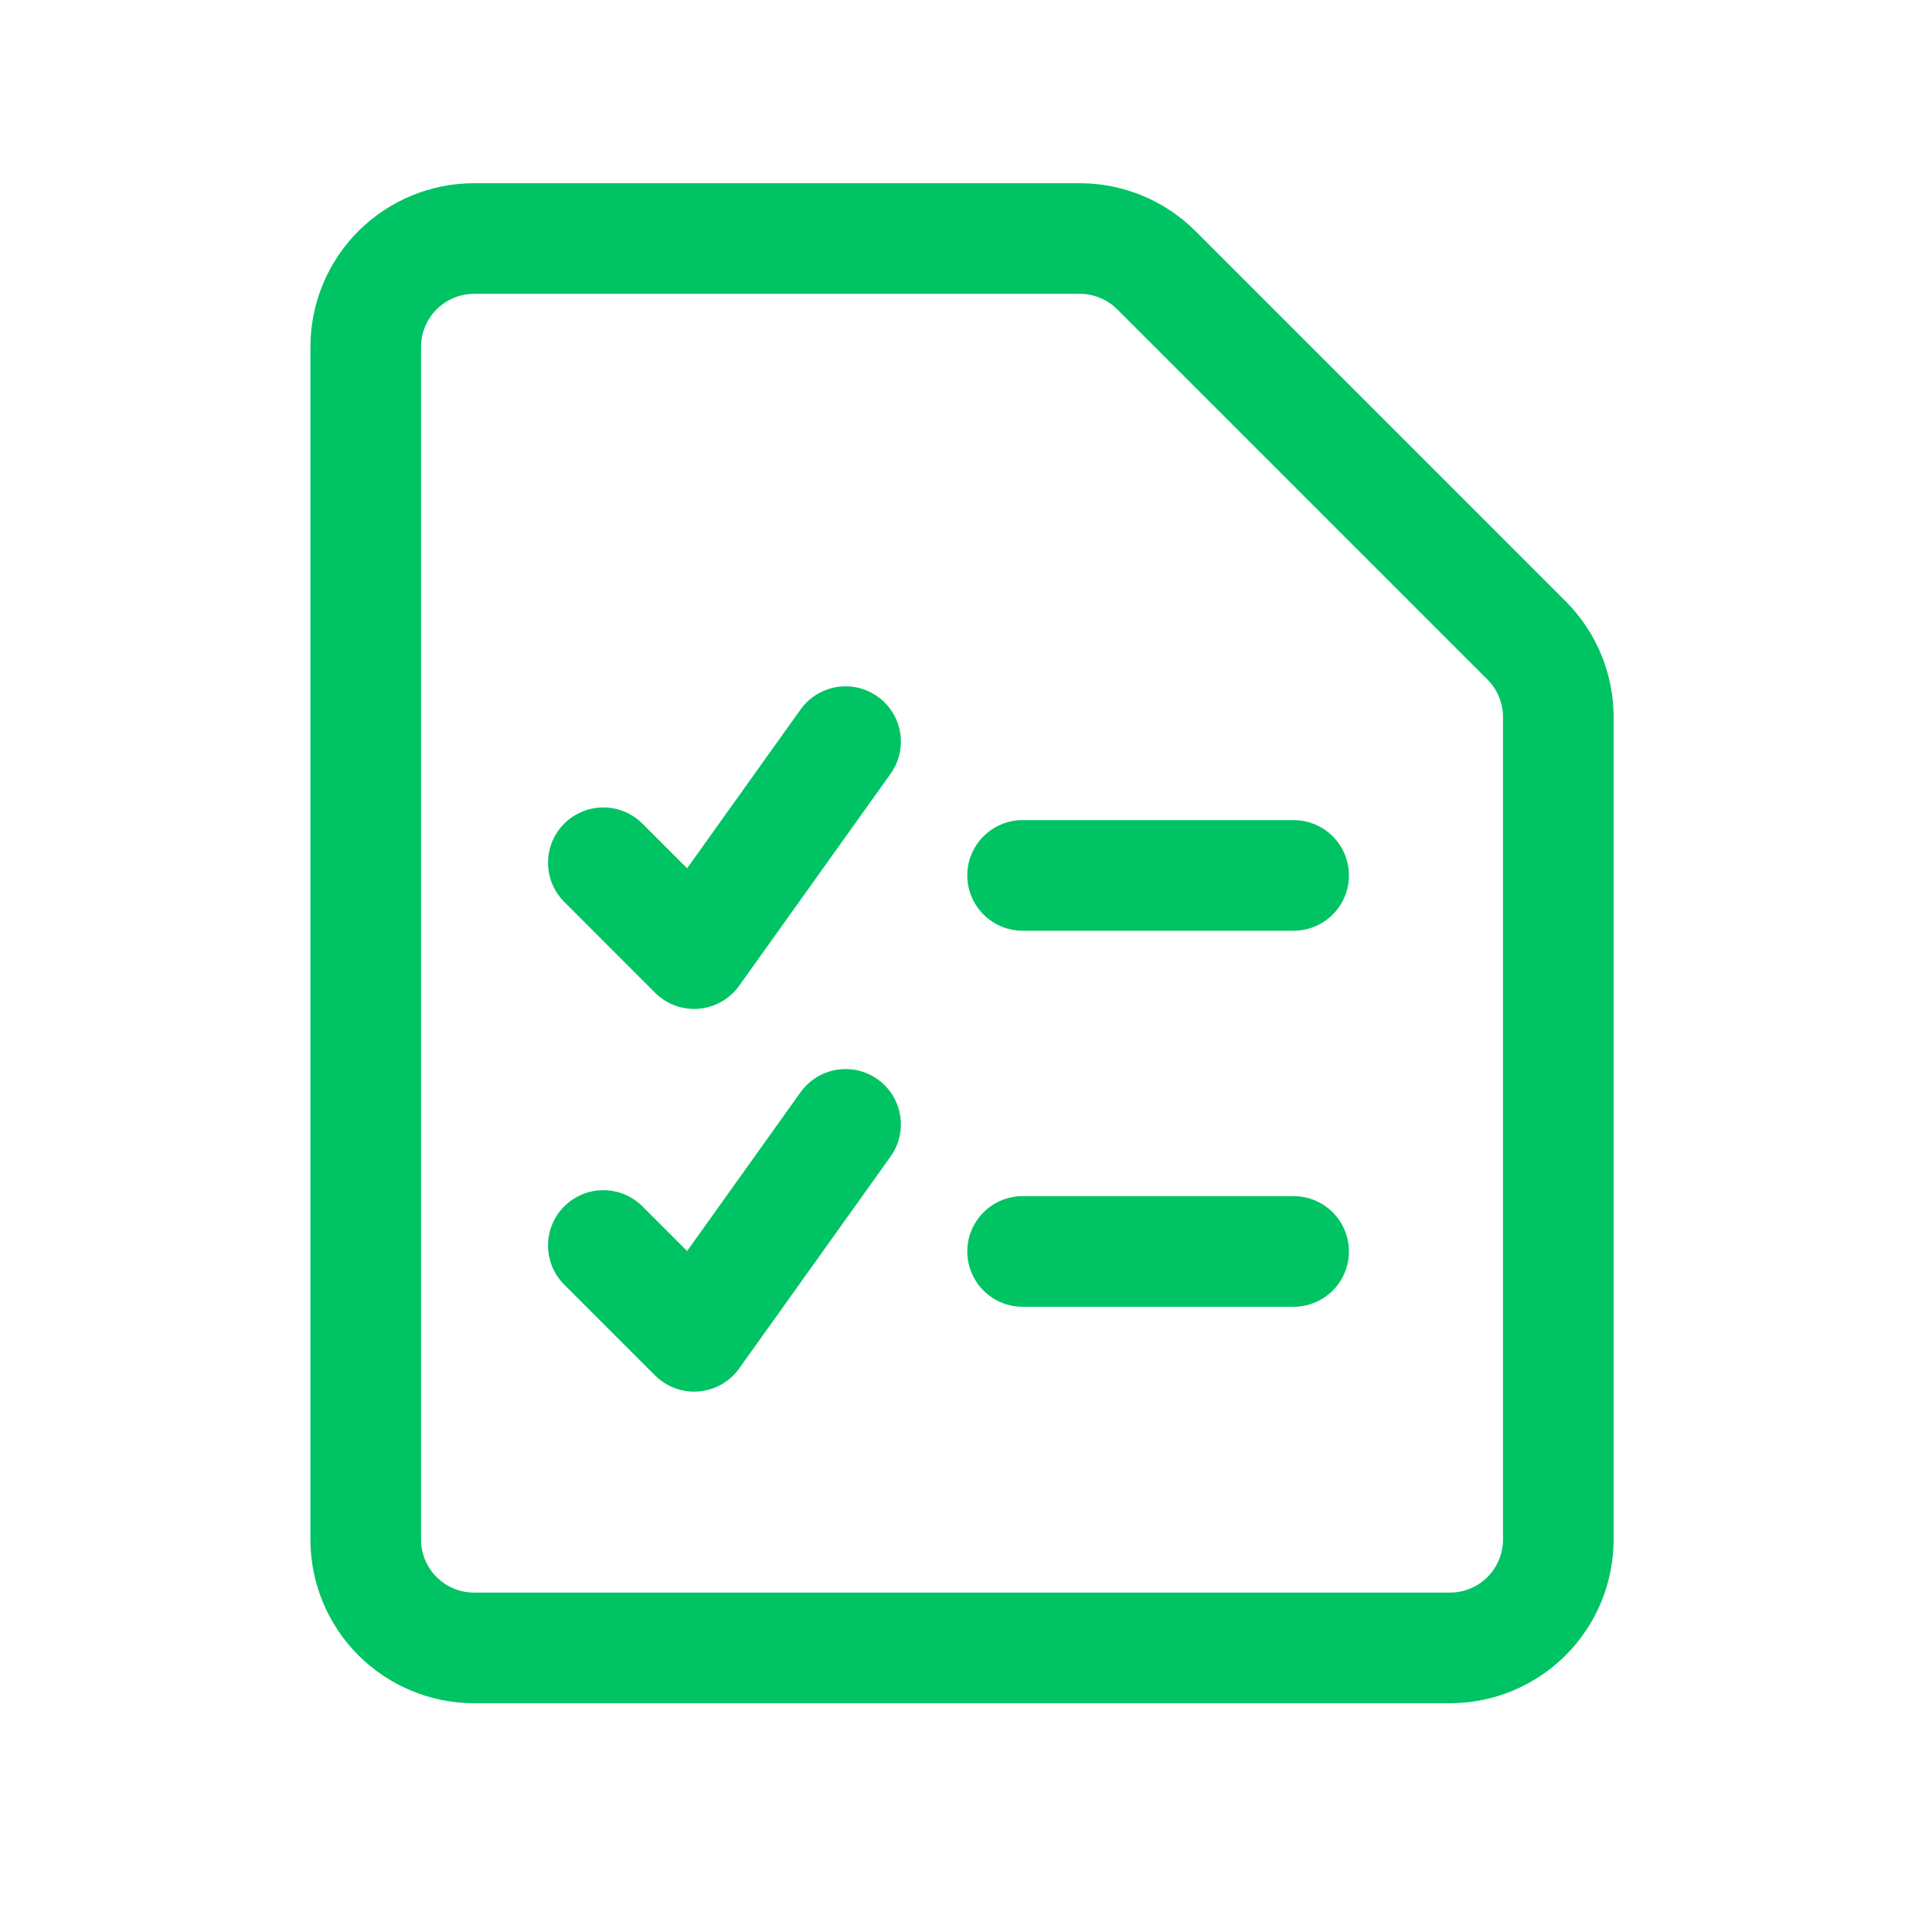 <svg xmlns="http://www.w3.org/2000/svg" width="81" height="80" viewBox="0 0 81 80" fill="none"><g id="Time"><g id="Group 1000001738"><g id="task-list--task-list-work"><path id="Vector" d="M65.333 64.545C65.333 65.751 64.854 66.907 64.002 67.76C63.149 68.612 61.993 69.091 60.788 69.091H19.879C18.673 69.091 17.517 68.612 16.664 67.76C15.812 66.907 15.333 65.751 15.333 64.545V14.546C15.333 13.34 15.812 12.184 16.664 11.331C17.517 10.479 18.673 10 19.879 10H45.269C46.474 10 47.63 10.479 48.483 11.331L64.002 26.851C64.854 27.703 65.333 28.859 65.333 30.064V64.545Z" stroke="#00C364" stroke-width="4.638" stroke-linecap="round" stroke-linejoin="round"></path><path id="Vector_2" d="M42.873 36.703H54.236" stroke="#00C364" stroke-width="4.638" stroke-linecap="round" stroke-linejoin="round"></path><path id="Vector_3" d="M42.873 52.469H54.236" stroke="#00C364" stroke-width="4.638" stroke-linecap="round" stroke-linejoin="round"></path><path id="Vector_4" d="M25.295 52.219L29.103 56.027L35.451 47.141" stroke="#00C364" stroke-width="4.638" stroke-linecap="round" stroke-linejoin="round"></path><path id="Vector_5" d="M25.295 36.172L29.103 39.981L35.451 31.094" stroke="#00C364" stroke-width="4.638" stroke-linecap="round" stroke-linejoin="round"></path></g></g></g></svg>